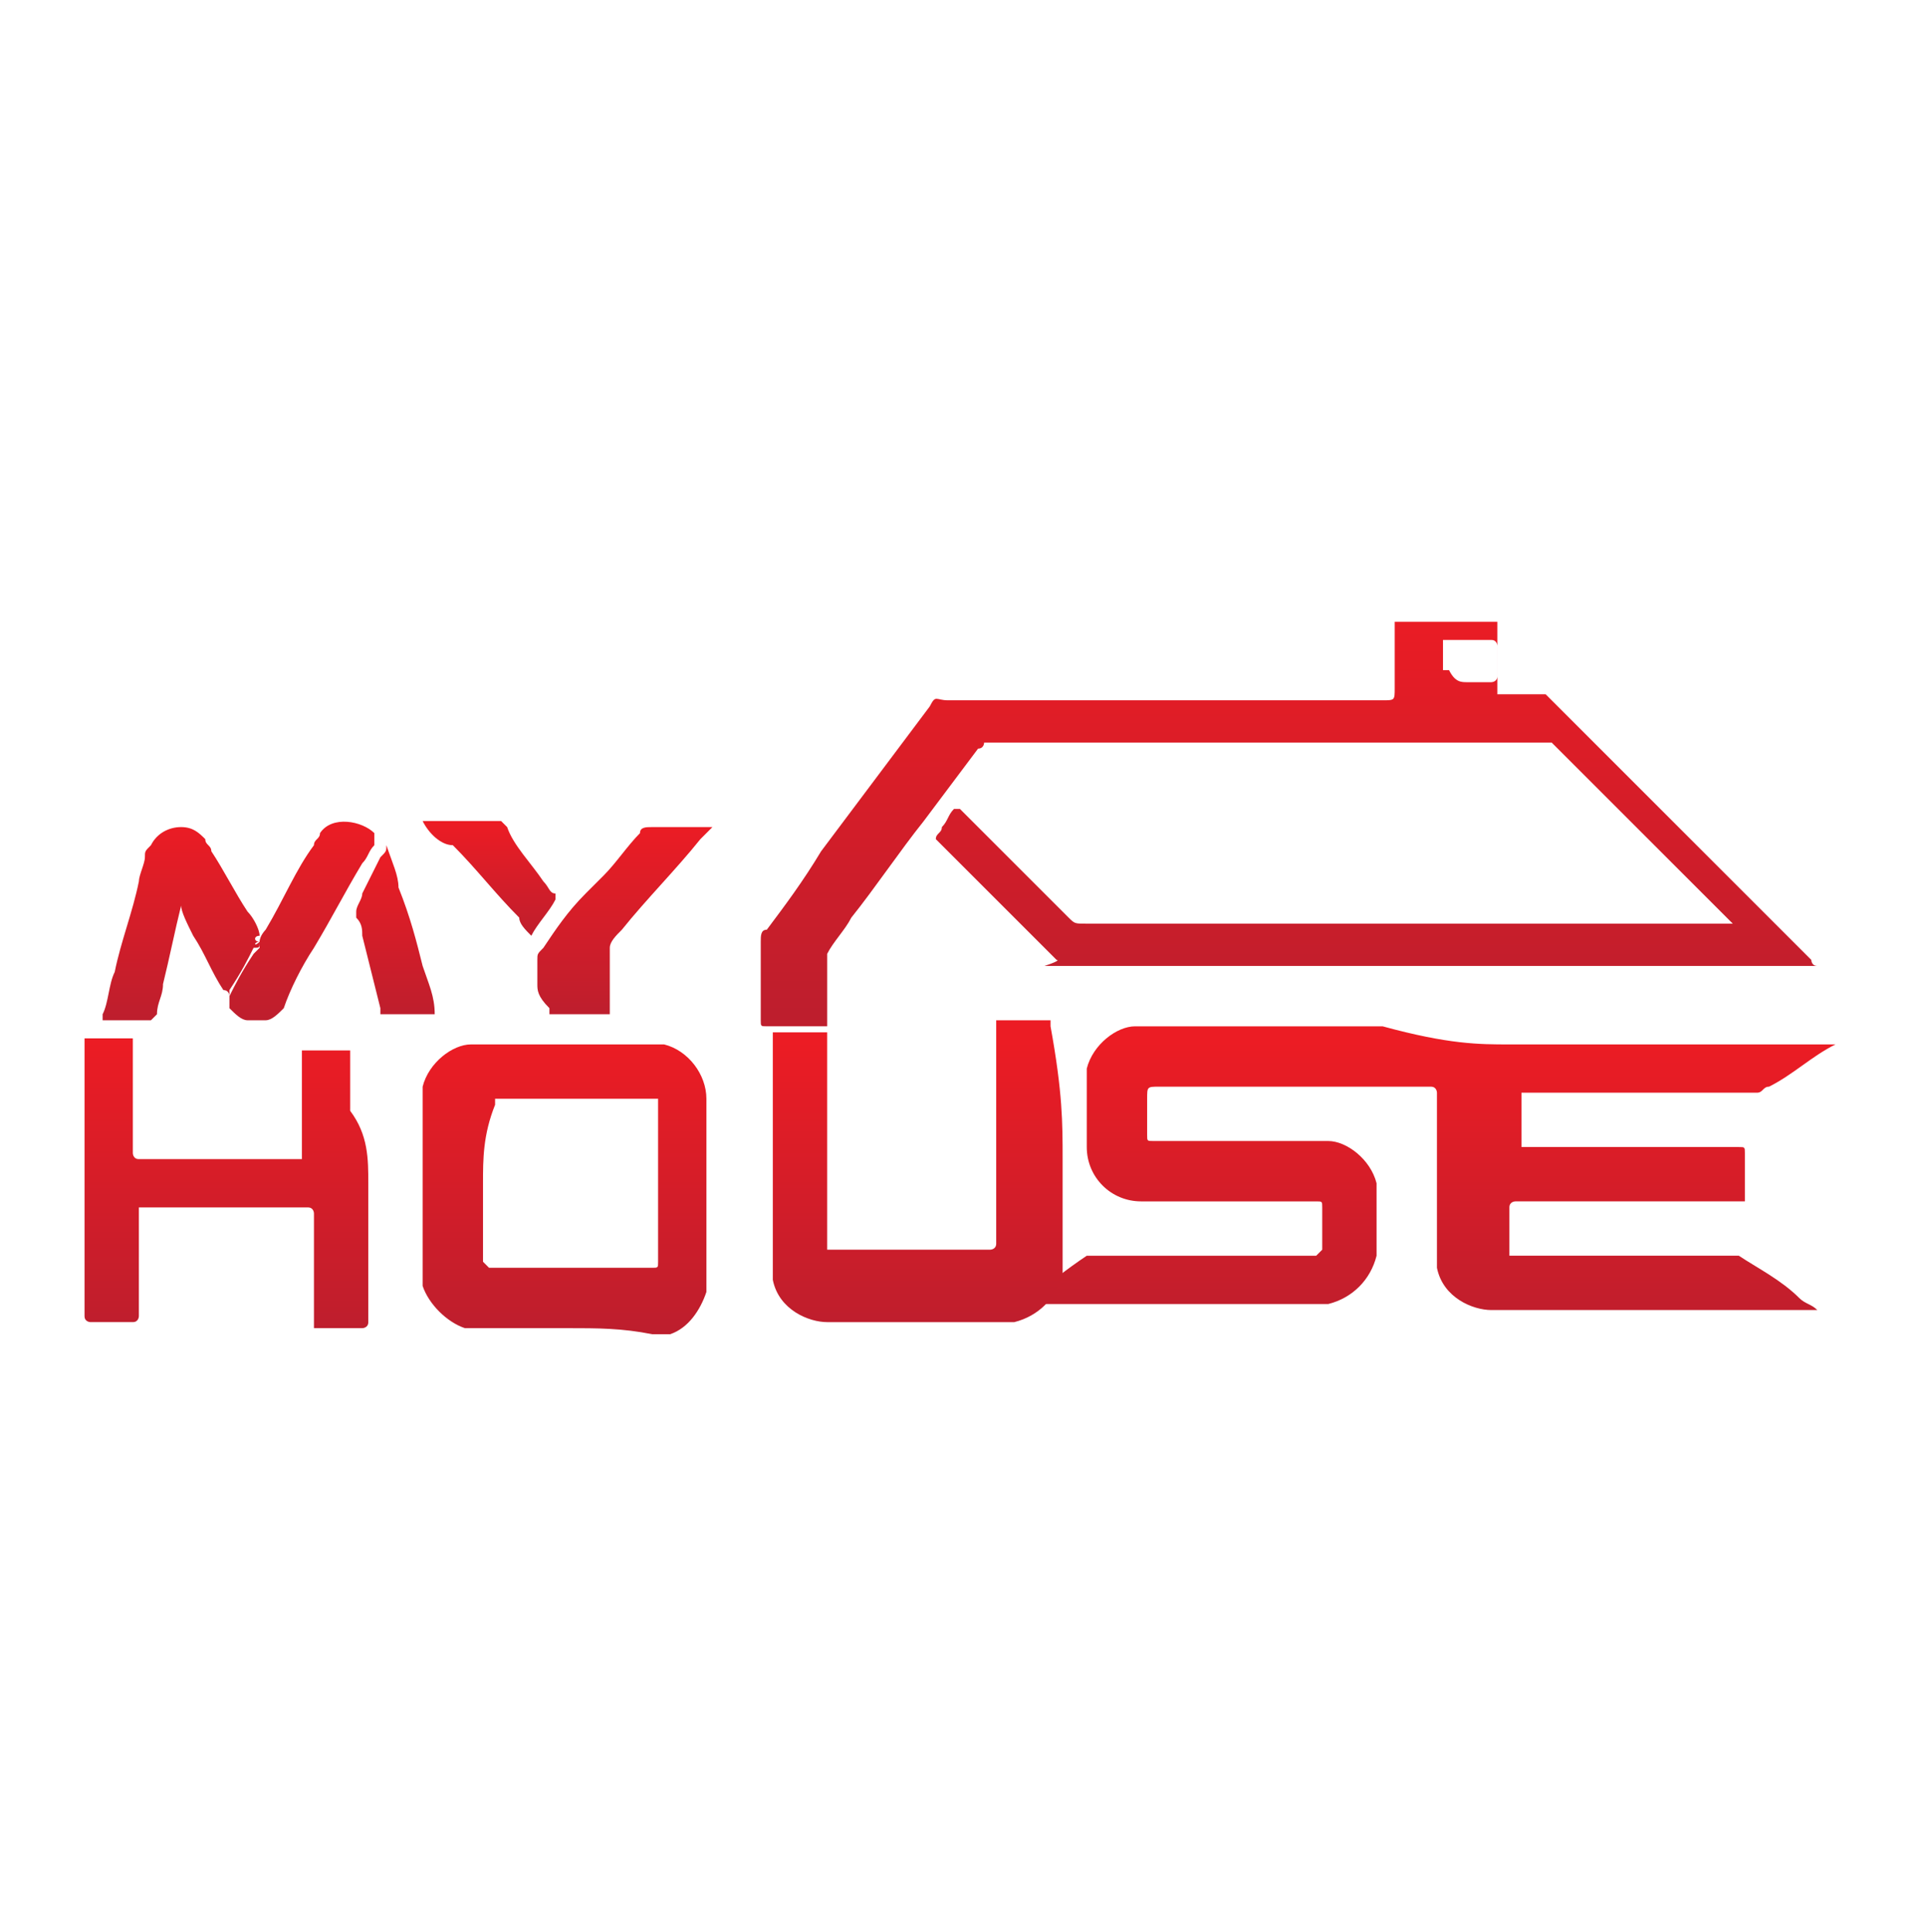 <?xml version="1.0" encoding="utf-8"?>
<!-- Generator: Adobe Illustrator 24.3.0, SVG Export Plug-In . SVG Version: 6.00 Build 0)  -->
<svg version="1.1" id="Layer_1" xmlns="http://www.w3.org/2000/svg" xmlns:xlink="http://www.w3.org/1999/xlink" x="0px" y="0px"
	 viewBox="0 0 31.9 32" style="enable-background:new 0 0 31.9 32;" xml:space="preserve">
<style type="text/css">
	.st0{fill:url(#SVGID_1_);}
	.st1{fill:url(#SVGID_2_);}
	.st2{fill:url(#SVGID_3_);}
	.st3{fill:url(#SVGID_4_);}
	.st4{fill:url(#SVGID_5_);}
	.st5{fill:url(#SVGID_6_);}
	.st6{fill:url(#SVGID_7_);}
	.st7{fill:url(#SVGID_8_);}
	.st8{fill:url(#SVGID_9_);}
	.st9{fill:url(#SVGID_10_);}
</style>
<g>
	<linearGradient id="SVGID_1_" gradientUnits="userSpaceOnUse" x1="24.038" y1="17.251" x2="24.038" y2="22.018">
		<stop  offset="0" style="stop-color:#EC1C24"/>
		<stop  offset="1" style="stop-color:#BE1E2D"/>
	</linearGradient>
	<path class="st0" d="M25,17.3c0.1,0,0.3,0,0.4,0c1.2,0,2.3,0,3.5,0c0.5,0,1,0,1.5,0c0,0,0.1,0,0.1,0c0,0,0,0,0,0c0,0,0,0,0,0
		c0,0,0,0-0.1,0c-0.4,0.2-0.7,0.5-1.1,0.7c-0.1,0-0.1,0.1-0.2,0.1c0,0-0.1,0-0.1,0c-0.1,0-0.2,0-0.4,0c-1.1,0-2.1,0-3.2,0
		c-0.1,0-0.1,0-0.2,0c0,0,0,0,0,0c0,0,0,0,0,0c0,0.3,0,0.5,0,0.8c0,0,0,0,0,0c0,0,0,0.1,0,0.1c0,0,0.1,0,0.1,0c0.2,0,0.3,0,0.5,0
		c0.8,0,1.6,0,2.3,0c0.2,0,0.4,0,0.7,0c0.1,0,0.1,0,0.1,0.1c0,0.2,0,0.5,0,0.7c0,0,0,0.1,0,0.1c0,0,0,0,0,0c0,0,0,0-0.1,0
		c-0.1,0-0.1,0-0.2,0c-0.9,0-1.7,0-2.6,0c-0.2,0-0.4,0-0.7,0c-0.1,0-0.1,0-0.2,0c0,0-0.1,0-0.1,0.1c0,0.2,0,0.4,0,0.5
		c0,0.1,0,0.2,0,0.2c0,0,0,0,0,0.1c0,0,0,0,0,0c0,0,0.1,0,0.1,0c0.2,0,0.4,0,0.6,0c0.9,0,1.8,0,2.8,0c0.1,0,0.1,0,0.2,0
		c0.1,0,0.1,0,0.1,0c0.3,0.2,0.7,0.4,1,0.7c0.1,0.1,0.2,0.1,0.3,0.2c0,0,0,0,0,0c0,0,0,0,0,0c0,0,0,0,0,0c0,0-0.1,0-0.1,0
		c-0.2,0-0.4,0-0.7,0c-0.6,0-1.2,0-1.9,0c-0.1,0-0.2,0-0.3,0c-0.1,0-0.1,0-0.2,0c-0.7,0-1.3,0-2,0c-0.1,0-0.1,0-0.2,0
		c-0.3,0-0.8-0.2-0.9-0.7c0,0,0-0.1,0-0.1c0-0.1,0-0.2,0-0.3c0-0.8,0-1.6,0-2.4c0,0,0-0.1,0-0.1c0,0,0-0.1-0.1-0.1c0,0-0.1,0-0.1,0
		c-0.3,0-0.5,0-0.8,0c-0.6,0-1.3,0-1.9,0c-0.6,0-1.2,0-1.7,0c-0.2,0-0.2,0-0.2,0.2c0,0.2,0,0.4,0,0.6c0,0.1,0,0.1,0.1,0.1
		c0.4,0,0.8,0,1.2,0c0.5,0,0.9,0,1.4,0c0.1,0,0.2,0,0.3,0c0.3,0,0.7,0.3,0.8,0.7c0,0.1,0,0.2,0,0.3c0,0.1,0,0.2,0,0.3
		c0,0.1,0,0.3,0,0.4c0,0.1,0,0.1,0,0.2c-0.1,0.4-0.4,0.7-0.8,0.8c0,0-0.1,0-0.1,0c-0.1,0-0.1,0-0.2,0c-0.8,0-1.5,0-2.3,0
		c-0.1,0-0.2,0-0.3,0c0,0-0.1,0-0.1,0c-0.6,0-1.3,0-1.9,0c0,0-0.1,0-0.1,0c0,0,0,0,0,0c0,0,0,0,0,0c0,0,0,0,0,0
		c0.3-0.3,0.7-0.6,1-0.8c0,0,0.1,0,0.1,0c0.1,0,0.1,0,0.2,0c1.1,0,2.2,0,3.3,0c0.1,0,0.1,0,0.2,0c0,0,0,0,0.1-0.1c0,0,0,0,0,0
		c0-0.2,0-0.5,0-0.7c0-0.1,0-0.1-0.1-0.1c-0.1,0-0.1,0-0.2,0c-0.8,0-1.7,0-2.5,0c-0.1,0-0.1,0-0.2,0c-0.5,0-0.9-0.4-0.9-0.9
		c0,0,0-0.1,0-0.1c0-0.3,0-0.6,0-0.9c0-0.1,0-0.2,0-0.3c0.1-0.4,0.5-0.7,0.8-0.7c0.1,0,0.1,0,0.2,0c0.7,0,1.4,0,2.1,0
		c0.5,0,0.9,0,1.4,0c0.1,0,0.3,0,0.4,0C24,17.3,24.5,17.3,25,17.3z"/>
	<linearGradient id="SVGID_2_" gradientUnits="userSpaceOnUse" x1="21.698" y1="9.982" x2="21.698" y2="16.759">
		<stop  offset="0" style="stop-color:#EC1C24"/>
		<stop  offset="1" style="stop-color:#BE1E2D"/>
	</linearGradient>
	<path class="st1" d="M17.5,15.9c0,0-0.1-0.1-0.1-0.1c-0.5-0.5-1-1-1.5-1.5c-0.1-0.1-0.2-0.2-0.3-0.3c0,0-0.1-0.1-0.1-0.1
		c0,0,0,0,0,0c0,0,0,0,0,0c0-0.1,0.1-0.1,0.1-0.2c0.1-0.1,0.1-0.2,0.2-0.3c0,0,0,0,0,0c0,0,0.1,0,0.1,0c0,0,0,0,0,0
		c0,0,0.1,0.1,0.1,0.1c0.6,0.6,1.1,1.1,1.7,1.7c0.1,0.1,0.1,0.1,0.3,0.1c0.7,0,1.5,0,2.2,0c0.9,0,1.9,0,2.8,0c1.4,0,2.8,0,4.1,0
		c0.5,0,1,0,1.5,0c0,0,0.1,0,0.1,0c0,0,0,0,0,0c0,0,0,0,0,0c0,0-0.1-0.1-0.1-0.1c-0.2-0.2-0.3-0.3-0.5-0.5c-0.8-0.8-1.5-1.5-2.3-2.3
		c0,0-0.1-0.1-0.1-0.1c0,0-0.1,0-0.1,0c0,0,0,0,0,0c-0.7,0-1.5,0-2.2,0c-0.4,0-0.8,0-1.2,0c-0.9,0-1.7,0-2.6,0c-0.9,0-1.8,0-2.7,0
		c-0.1,0-0.2,0-0.4,0c0,0-0.1,0-0.1,0c0,0,0,0-0.1,0c0,0,0,0.1-0.1,0.1c-0.3,0.4-0.6,0.8-0.9,1.2c-0.4,0.5-0.8,1.1-1.2,1.6
		c-0.1,0.2-0.3,0.4-0.4,0.6c0,0,0,0,0,0.1c0,0,0,0.1,0,0.1c0,0,0,0.1,0,0.1c0,0.3,0,0.5,0,0.8c0,0,0,0.1,0,0.1c0,0,0,0-0.1,0
		c0,0,0,0-0.1,0c-0.2,0-0.5,0-0.7,0c0,0-0.1,0-0.1,0c-0.1,0-0.1,0-0.1-0.1c0,0,0-0.1,0-0.1c0-0.3,0-0.6,0-0.9c0-0.1,0-0.2,0-0.3
		c0-0.1,0-0.2,0.1-0.2c0.3-0.4,0.6-0.8,0.9-1.3c0.6-0.8,1.2-1.6,1.8-2.4c0.1-0.2,0.1-0.1,0.3-0.1c0.6,0,1.2,0,1.8,0
		c0.9,0,1.8,0,2.7,0c0.9,0,1.8,0,2.7,0c0,0,0,0,0,0c0.2,0,0.2,0,0.2-0.2c0-0.3,0-0.7,0-1c0,0,0-0.1,0-0.1c0,0,0,0,0,0c0,0,0,0,0,0
		c0,0,0.1,0,0.1,0c0.5,0,1,0,1.5,0c0,0,0.1,0,0.1,0c0,0,0,0,0,0c0,0,0,0.1,0,0.1c0,0.3,0,0.7,0,1c0,0,0,0.1,0,0.1c0,0,0,0,0,0
		c0,0,0.1,0,0.1,0c0.2,0,0.4,0,0.6,0c0,0,0.1,0,0.1,0c0.1,0.1,0.2,0.2,0.3,0.3c1.1,1.1,2.2,2.2,3.3,3.3c0.1,0.1,0.2,0.2,0.3,0.3
		c0.2,0.2,0.4,0.4,0.5,0.5c0,0,0,0.1,0.1,0.1c0,0,0,0,0,0c0,0-0.1,0-0.1,0c-0.4,0-0.9,0-1.3,0c-1.4,0-2.8,0-4.1,0
		c-2.1,0-4.2,0-6.3,0c-0.3,0-0.7,0-1,0C17.6,15.9,17.5,15.9,17.5,15.9z M24.3,11.3C24.3,11.3,24.3,11.3,24.3,11.3c0,0,0.1,0,0.1,0
		c0.1,0,0.2,0,0.3,0c0,0,0.1,0,0.1-0.1c0-0.2,0-0.3,0-0.5c0,0,0,0,0,0c0,0,0-0.1-0.1-0.1c0,0,0,0,0,0c-0.3,0-0.5,0-0.8,0
		c0,0,0,0,0,0c0,0,0,0,0,0c0,0,0,0,0,0c0,0.2,0,0.3,0,0.5c0,0,0,0,0,0c0,0,0,0,0,0c0,0,0.1,0,0.1,0C24.1,11.3,24.2,11.3,24.3,11.3z"
		/>
	<linearGradient id="SVGID_3_" gradientUnits="userSpaceOnUse" x1="9.446" y1="17.251" x2="9.446" y2="21.996">
		<stop  offset="0" style="stop-color:#EC1C24"/>
		<stop  offset="1" style="stop-color:#BE1E2D"/>
	</linearGradient>
	<path class="st2" d="M9.4,22C9,22,8.5,22,8,22c-0.1,0-0.2,0-0.3,0c-0.3-0.1-0.6-0.4-0.7-0.7c0-0.1,0-0.2,0-0.3c0-0.3,0-0.5,0-0.8
		c0-0.6,0-1.3,0-1.9c0-0.1,0-0.2,0-0.3c0.1-0.4,0.5-0.7,0.8-0.7c0.1,0,0.1,0,0.2,0c0.9,0,1.8,0,2.7,0c0.1,0,0.2,0,0.3,0
		c0.4,0.1,0.7,0.5,0.7,0.9c0,0.1,0,0.1,0,0.2c0,0.9,0,1.8,0,2.7c0,0.1,0,0.2,0,0.3c-0.1,0.3-0.3,0.6-0.6,0.7c-0.1,0-0.2,0-0.2,0
		c0,0-0.1,0-0.1,0C10.3,22,9.9,22,9.4,22C9.4,22,9.4,22,9.4,22z M8,19.6C8,19.6,8,19.6,8,19.6C8,19.6,8,19.7,8,19.6
		c0,0.5,0,0.9,0,1.2c0,0,0,0.1,0,0.1c0,0,0,0,0.1,0.1c0,0,0.1,0,0.1,0c0.8,0,1.6,0,2.4,0c0.1,0,0.1,0,0.2,0c0.1,0,0.1,0,0.1-0.1
		c0,0,0-0.1,0-0.1c0-0.4,0-0.9,0-1.3c0-0.4,0-0.8,0-1.2c0,0,0-0.1,0-0.1c0,0,0,0,0,0c0,0-0.1,0-0.1,0c-0.8,0-1.7,0-2.5,0
		c0,0-0.1,0-0.1,0c0,0,0,0,0,0c0,0,0,0,0,0c0,0,0,0.1,0,0.1C8,18.8,8,19.2,8,19.6z"/>
	<linearGradient id="SVGID_4_" gradientUnits="userSpaceOnUse" x1="3.685" y1="17.253" x2="3.685" y2="21.999">
		<stop  offset="0" style="stop-color:#EC1C24"/>
		<stop  offset="1" style="stop-color:#BE1E2D"/>
	</linearGradient>
	<path class="st3" d="M6.1,19.6c0,0.7,0,1.5,0,2.2c0,0,0,0.1,0,0.1C6.1,22,6,22,6,22c0,0-0.1,0-0.1,0c-0.2,0-0.4,0-0.6,0
		c0,0-0.1,0-0.1,0c0,0,0,0,0-0.1c0-0.1,0-0.1,0-0.2c0-0.5,0-0.9,0-1.4c0-0.1,0-0.1,0-0.2c0,0,0-0.1-0.1-0.1c0,0-0.1,0-0.1,0
		c-0.8,0-1.5,0-2.3,0c-0.1,0-0.2,0-0.3,0c0,0-0.1,0-0.1,0c0,0,0,0,0,0c0,0,0,0.1,0,0.1c0,0.5,0,1,0,1.5c0,0.1,0,0.1,0,0.2
		c0,0,0,0.1-0.1,0.1c0,0,0,0,0,0c-0.2,0-0.4,0-0.6,0c0,0-0.1,0-0.1,0c0,0-0.1,0-0.1-0.1c0-0.1,0-0.1,0-0.2c0-0.8,0-1.7,0-2.5
		c0-0.5,0-1.1,0-1.6c0-0.1,0-0.2,0-0.3c0,0,0,0,0,0c0,0,0,0,0,0c0,0,0,0,0,0c0.3,0,0.5,0,0.8,0c0,0,0,0,0,0c0,0,0,0,0,0
		c0,0,0,0.1,0,0.1c0,0.5,0,1,0,1.6c0,0.1,0,0.1,0,0.2c0,0,0,0.1,0.1,0.1c0,0,0.1,0,0.1,0c0.5,0,0.9,0,1.4,0c0.4,0,0.7,0,1.1,0
		c0,0,0.1,0,0.1,0c0,0,0,0,0,0c0,0,0-0.1,0-0.1c0-0.4,0-0.8,0-1.2c0-0.1,0-0.3,0-0.4c0,0,0-0.1,0-0.1c0,0,0,0,0,0c0,0,0,0,0,0
		c0.3,0,0.5,0,0.8,0c0,0,0,0,0,0c0,0,0,0,0,0c0,0,0,0.1,0,0.1c0,0.3,0,0.6,0,0.9C6.1,18.8,6.1,19.2,6.1,19.6
		C6.1,19.6,6.1,19.6,6.1,19.6z"/>
	<linearGradient id="SVGID_5_" gradientUnits="userSpaceOnUse" x1="15.215" y1="17.251" x2="15.215" y2="21.996">
		<stop  offset="0" style="stop-color:#EC1C24"/>
		<stop  offset="1" style="stop-color:#BE1E2D"/>
	</linearGradient>
	<path class="st4" d="M17.6,19.2c0,0.6,0,1.2,0,1.7c0,0.1,0,0.2,0,0.2c-0.1,0.4-0.4,0.7-0.8,0.8c0,0-0.1,0-0.1,0c-0.1,0-0.1,0-0.2,0
		c-0.9,0-1.8,0-2.7,0c0,0-0.1,0-0.1,0c-0.3,0-0.8-0.2-0.9-0.7c0-0.1,0-0.2,0-0.3c0-0.3,0-0.6,0-0.9c0-0.9,0-1.8,0-2.7
		c0-0.1,0-0.1,0-0.2c0,0,0,0,0,0c0,0,0,0,0.1,0c0.2,0,0.5,0,0.7,0c0,0,0,0,0.1,0c0,0,0,0,0,0c0,0,0,0.1,0,0.1c0,0.6,0,1.2,0,1.8
		c0,0.5,0,1.1,0,1.6c0,0,0,0.1,0,0.1c0,0,0,0,0,0c0,0,0.1,0,0.1,0c0.8,0,1.7,0,2.5,0c0,0,0.1,0,0.1,0c0,0,0.1,0,0.1-0.1
		c0,0,0-0.1,0-0.1c0-0.1,0-0.2,0-0.3c0-0.9,0-1.8,0-2.7c0-0.2,0-0.4,0-0.5c0,0,0-0.1,0-0.1c0,0,0,0,0,0c0,0,0.1,0,0.1,0
		c0.2,0,0.5,0,0.7,0c0,0,0.1,0,0.1,0c0,0,0,0,0,0c0,0,0,0,0,0c0,0,0,0.1,0,0.1C17.6,18.1,17.6,18.6,17.6,19.2
		C17.6,19.2,17.6,19.2,17.6,19.2z"/>
	<linearGradient id="SVGID_6_" gradientUnits="userSpaceOnUse" x1="2.845" y1="13.605" x2="2.845" y2="16.831">
		<stop  offset="0" style="stop-color:#EC1C24"/>
		<stop  offset="1" style="stop-color:#BE1E2D"/>
	</linearGradient>
	<path class="st5" d="M4.3,15.6C4.2,15.6,4.2,15.7,4.3,15.6c0,0.1,0,0.1-0.1,0.1c-0.1,0.2-0.2,0.4-0.4,0.7c0,0,0,0,0,0.1
		c0,0,0,0,0,0c0,0,0-0.1-0.1-0.1c-0.2-0.3-0.3-0.6-0.5-0.9C3.1,15.3,3,15.1,3,15c0,0,0,0,0-0.1c0,0,0,0,0,0c0,0,0,0,0,0.1
		c-0.1,0.4-0.2,0.9-0.3,1.3c0,0.2-0.1,0.3-0.1,0.5c0,0,0,0-0.1,0.1c0,0-0.1,0-0.1,0c-0.2,0-0.5,0-0.7,0c0,0,0,0,0,0c0,0,0,0,0,0
		c0,0,0-0.1,0-0.1c0.1-0.2,0.1-0.5,0.2-0.7c0.1-0.5,0.3-1,0.4-1.5c0-0.1,0.1-0.3,0.1-0.4c0-0.1,0-0.1,0.1-0.2
		c0.1-0.2,0.3-0.3,0.5-0.3c0.2,0,0.3,0.1,0.4,0.2c0,0.1,0.1,0.1,0.1,0.2c0.2,0.3,0.4,0.7,0.6,1c0.1,0.1,0.2,0.3,0.2,0.4
		C4.2,15.5,4.2,15.6,4.3,15.6z"/>
	<linearGradient id="SVGID_7_" gradientUnits="userSpaceOnUse" x1="10.264" y1="13.621" x2="10.264" y2="16.782">
		<stop  offset="0" style="stop-color:#EC1C24"/>
		<stop  offset="1" style="stop-color:#BE1E2D"/>
	</linearGradient>
	<path class="st6" d="M8.9,16.3c0-0.1,0-0.3,0-0.4c0-0.1,0-0.1,0.1-0.2c0.2-0.3,0.4-0.6,0.7-0.9c0.1-0.1,0.2-0.2,0.3-0.3
		c0.2-0.2,0.4-0.5,0.6-0.7c0,0,0,0,0,0c0-0.1,0.1-0.1,0.2-0.1c0.3,0,0.7,0,1,0c0,0,0,0,0,0c0,0,0,0,0,0c0,0,0,0,0,0
		c-0.1,0.1-0.1,0.1-0.2,0.2c-0.4,0.5-0.9,1-1.3,1.5c-0.1,0.1-0.2,0.2-0.2,0.3c0,0,0,0.1,0,0.1c0,0.1,0,0.1,0,0.2c0,0.2,0,0.4,0,0.7
		c0,0,0,0.1,0,0.1c0,0,0,0,0,0c0,0,0,0-0.1,0c-0.3,0-0.5,0-0.8,0c0,0,0,0-0.1,0c0,0,0,0,0,0c0,0,0-0.1,0-0.1
		C8.9,16.5,8.9,16.4,8.9,16.3C8.9,16.3,8.9,16.3,8.9,16.3z"/>
	<linearGradient id="SVGID_8_" gradientUnits="userSpaceOnUse" x1="5.108" y1="13.604" x2="5.108" y2="16.889">
		<stop  offset="0" style="stop-color:#EC1C24"/>
		<stop  offset="1" style="stop-color:#BE1E2D"/>
	</linearGradient>
	<path class="st7" d="M4.3,16.9c0,0-0.1,0-0.2,0c-0.1,0-0.2-0.1-0.3-0.2c0,0,0,0,0-0.1c0,0,0,0,0-0.1c0.1-0.2,0.2-0.4,0.4-0.7
		c0,0,0.1-0.1,0.1-0.1c0,0,0-0.1,0-0.1c0-0.1,0.1-0.2,0.1-0.2c0.3-0.5,0.5-1,0.8-1.4c0-0.1,0.1-0.1,0.1-0.2c0.2-0.3,0.7-0.2,0.9,0
		c0,0,0,0.1,0,0.1c0,0,0,0.1,0,0.1c-0.1,0.1-0.1,0.2-0.2,0.3c-0.3,0.5-0.5,0.9-0.8,1.4c-0.2,0.3-0.4,0.7-0.5,1c0,0,0,0,0,0
		c-0.1,0.1-0.2,0.2-0.3,0.2C4.4,16.9,4.4,16.9,4.3,16.9z"/>
	<linearGradient id="SVGID_9_" gradientUnits="userSpaceOnUse" x1="6.569" y1="14.042" x2="6.569" y2="16.831">
		<stop  offset="0" style="stop-color:#EC1C24"/>
		<stop  offset="1" style="stop-color:#BE1E2D"/>
	</linearGradient>
	<path class="st8" d="M6.4,14C6.5,14.1,6.5,14.1,6.4,14c0.1,0.3,0.2,0.5,0.2,0.7C6.8,15.2,6.9,15.6,7,16c0.1,0.3,0.2,0.5,0.2,0.8
		c0,0,0,0,0,0c0,0,0,0,0,0c0,0-0.1,0-0.1,0c-0.2,0-0.5,0-0.7,0c0,0-0.1,0-0.1,0c0,0,0,0,0,0c0,0,0-0.1,0-0.1
		c-0.1-0.4-0.2-0.8-0.3-1.2c0-0.1,0-0.2-0.1-0.3c0,0,0-0.1,0-0.1c0-0.1,0.1-0.2,0.1-0.3c0.1-0.2,0.2-0.4,0.3-0.6
		C6.4,14.1,6.4,14.1,6.4,14C6.4,14,6.4,14,6.4,14z"/>
	<linearGradient id="SVGID_10_" gradientUnits="userSpaceOnUse" x1="8.128" y1="13.622" x2="8.128" y2="15.559">
		<stop  offset="0" style="stop-color:#EC1C24"/>
		<stop  offset="1" style="stop-color:#BE1E2D"/>
	</linearGradient>
	<path class="st9" d="M7,13.6C7,13.6,7.1,13.6,7,13.6c0.4,0,0.7,0,1.1,0c0,0,0,0,0.1,0c0,0,0.1,0,0.1,0c0,0,0.1,0.1,0.1,0.1
		C8.5,14,8.8,14.3,9,14.6c0.1,0.1,0.1,0.2,0.2,0.2c0,0,0,0,0,0.1c0,0,0,0,0,0c0,0,0,0,0,0c-0.1,0.2-0.3,0.4-0.4,0.6c0,0,0,0,0,0
		c0,0,0,0,0,0c0,0,0,0,0,0c-0.1-0.1-0.2-0.2-0.2-0.3c-0.4-0.4-0.7-0.8-1.1-1.2C7.3,14,7.1,13.8,7,13.6C7,13.7,7,13.7,7,13.6z"/>
</g>
</svg>
